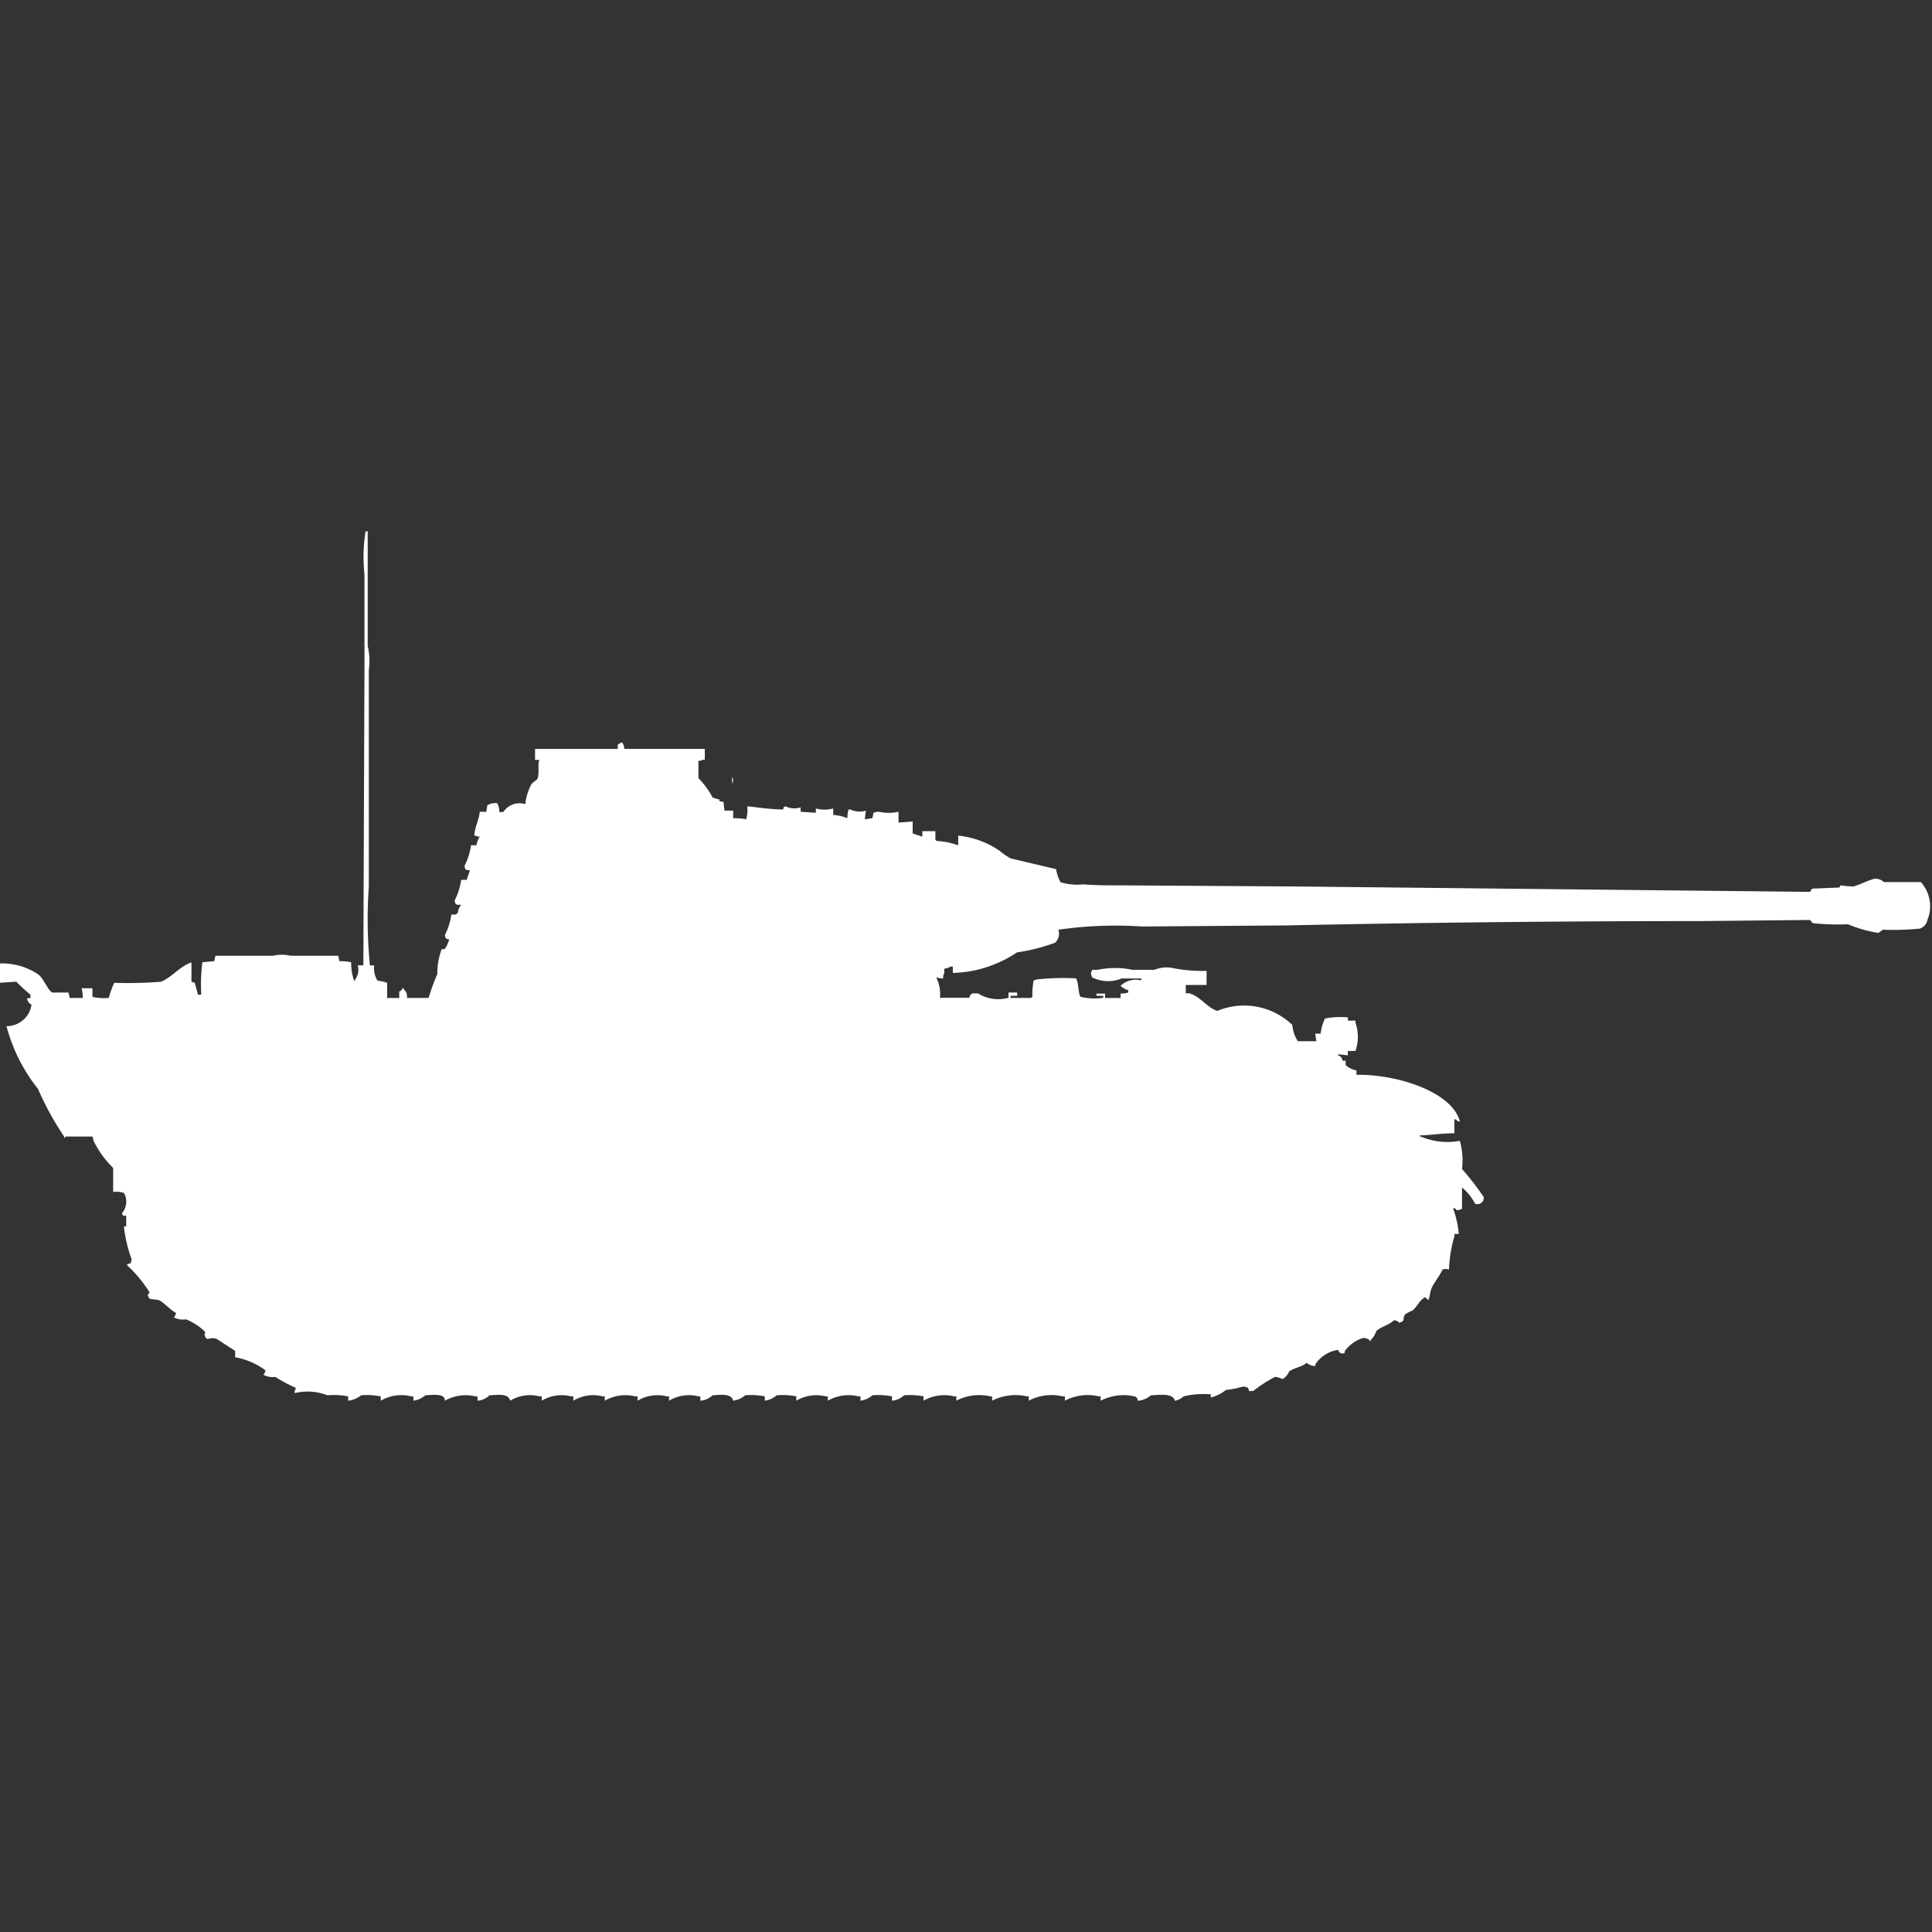 <svg width="40" height="40" viewBox="0 0 40 40" fill="#fff" xmlns="http://www.w3.org/2000/svg"><rect x="0" y="0" width="40" height="40" fill="#333333" stroke="none"/><path id="unit" fill-rule="evenodd" clip-rule="evenodd" d="M7.748,19.989a0.472,0.472,0,0,0,.068.314,0.915,0.915,0,0,1,.2.045c0,0.114,0,.166,0,0.314H8.266V20.527a0.1,0.1,0,0,0,.068-0.067H8.356v0.022a0.175,0.175,0,0,1,.068.179h0.45a4.426,4.426,0,0,1,.18-0.493,1.42,1.42,0,0,1,.09-0.515c0.081-.009.057,0.011,0.09-0.045A0.71,0.71,0,0,0,9.3,19.451c-0.076-.021-0.07-0.009-0.09-0.09a1.334,1.334,0,0,0,.135-0.426c0.088,0,.1.011,0.135-0.045a0.307,0.307,0,0,1,.068-0.157c-0.111,0-.116.007-0.135-0.09a1.334,1.334,0,0,0,.135-0.426H9.662l0.068-.2c-0.1-.007-0.094,0-0.113-0.09A1.335,1.335,0,0,0,9.752,17.5H9.865a0.463,0.463,0,0,1,.068-0.179H9.887A0.115,0.115,0,0,0,9.82,17.3c0.011-.192.094-0.305,0.113-0.493h0.135l0.022-.135a0.346,0.346,0,0,1,.2-0.045,0.294,0.294,0,0,1,.045.179,0.133,0.133,0,0,0,.09,0,0.4,0.4,0,0,1,.45-0.157,1.14,1.14,0,0,1,.135-0.426l0.113-.09c0.055-.12,0-0.312.045-0.4h-0.09V15.506h1.712v-0.09a0.342,0.342,0,0,1,.09-0.045,0.233,0.233,0,0,1,.045.134h1.667V15.73H14.55a0.152,0.152,0,0,1-.09.022v0.359a1.651,1.651,0,0,1,.293.4,0.891,0.891,0,0,0,.158.045c-0.029.012-.017,0-0.023,0.022a0.153,0.153,0,0,0,.09.022L15,16.783h0.18V16.94a1.278,1.278,0,0,1,.27.022,0.81,0.81,0,0,0,.023-0.269c0.242,0.026.482,0.064,0.743,0.067,0.019-.073-0.011-0.034.045-0.067a0.417,0.417,0,0,0,.315.023v0.09l0.315,0.022v-0.09a0.669,0.669,0,0,0,.36,0v0.135a0.924,0.924,0,0,1,.293.067,0.765,0.765,0,0,1,.023-0.179h0.045a0.425,0.425,0,0,0,.315.022l-0.023.179,0.158-.022,0.023-.112a0.356,0.356,0,0,1,.113-0.022,0.889,0.889,0,0,0,.405,0V17.03l0.293-.022v0.247l0.2,0.067V17.209h0.27v0.179a0.064,0.064,0,0,1,.023.023,1.554,1.554,0,0,1,.45.09V17.3a1.872,1.872,0,0,1,.856.314,1.468,1.468,0,0,0,.225.157l0.946,0.224a0.814,0.814,0,0,0,.09.269,1.141,1.141,0,0,0,.473.045c0.254,0.023.588,0.022,0.878,0.022l3.468,0.022,10.7,0.112a0.325,0.325,0,0,1,.045-0.067l0.563-.023,0.023-.045a1.83,1.83,0,0,0,.27.022c0.133-.035.3-0.126,0.428-0.157a0.256,0.256,0,0,1,.2.067h0.766a0.751,0.751,0,0,1,.135.785,0.238,0.238,0,0,1-.158.179,5.525,5.525,0,0,1-.766.022,0.776,0.776,0,0,1-.09.067,2.693,2.693,0,0,1-.631-0.179,5.041,5.041,0,0,1-.721-0.022c-0.017-.005-0.056-0.063-0.068-0.067L35.2,19.07c-2.859,0-5.742.031-8.581,0.09l-2.973.022a8.282,8.282,0,0,0-1.734.067,0.251,0.251,0,0,1-.068.269,3.865,3.865,0,0,1-.788.2,2.5,2.5,0,0,1-1.329.426V20.011H19.685a0.39,0.39,0,0,1-.135.045v0.09a0.194,0.194,0,0,0-.022.112,0.385,0.385,0,0,1-.135-0.022v0.022a0.754,0.754,0,0,1,.068.4h0.608c0.027-.1.055-0.094,0.18-0.09a0.794,0.794,0,0,0,.631.09V20.549h0.18v0.067H20.923v0.045h0.428a0.064,0.064,0,0,1,.023-0.022A1.685,1.685,0,0,1,21.4,20.3l0.068-.022a5.042,5.042,0,0,1,.811-0.022c0.056,0.1.043,0.306,0.09,0.381a1.235,1.235,0,0,0,.473.022V20.616H22.7V20.572h0.18v0.09H23.2v-0.09a0.69,0.69,0,0,0,.158-0.022V20.5a0.372,0.372,0,0,1-.158-0.09,0.458,0.458,0,0,1,.428-0.112V20.258H23.221a0.732,0.732,0,0,1-.608-0.022,0.194,0.194,0,0,1-.023-0.112,0.081,0.081,0,0,0,.023-0.045h0.113a1.766,1.766,0,0,1,.721,0H23.9a0.688,0.688,0,0,1,.338-0.045,3.155,3.155,0,0,0,.743.067v0.291H24.55v0.179a0.133,0.133,0,0,1,.09,0c0.22,0.069.344,0.285,0.563,0.359a1.441,1.441,0,0,1,1.554.291,0.721,0.721,0,0,0,.113.336h0.383L27.23,21.4h0.113a0.946,0.946,0,0,1,.09-0.314,1.758,1.758,0,0,1,.473-0.022v0.067h0.158v0.045a0.894,0.894,0,0,1,0,.583H27.905v0.09l-0.2-.022v0.022a0.13,0.13,0,0,1,.09.112H27.86v0.09a0.476,0.476,0,0,0,.225.112v0.09c0.832-.015,1.975.347,2.14,0.964H30.18a0.087,0.087,0,0,0-.068-0.045v0.291c-0.277,0-.476.039-0.721,0.045v0.022h0.023a1.405,1.405,0,0,0,.811.09,1.529,1.529,0,0,1,.045.583,5.73,5.73,0,0,1,.45.583,0.132,0.132,0,0,1-.18.135,1.124,1.124,0,0,0-.27-0.336v0.448H30.248a0.152,0.152,0,0,1-.09.022,0.087,0.087,0,0,0-.068-0.045v0.022a2.132,2.132,0,0,1,.113.515h-0.09v0.045a2.741,2.741,0,0,0-.113.695,0.173,0.173,0,0,0-.135,0c-0.061.136-.171,0.258-0.225,0.381-0.036.082-.033,0.182-0.068,0.247-0.036-.021-0.068-0.081-0.09-0.045-0.105.071-.151,0.2-0.248,0.269a0.886,0.886,0,0,0-.135.067c-0.08.09,0.017,0.145-.135,0.179a0.107,0.107,0,0,0-.113-0.045c-0.1.1-.266,0.126-0.36,0.224a0.4,0.4,0,0,1-.113.179v0.022H28.356V27.745a0.237,0.237,0,0,0-.135-0.045,0.77,0.77,0,0,0-.36.247,0.113,0.113,0,0,0-.023.067,0.134,0.134,0,0,1-.09,0,0.262,0.262,0,0,1-.045-0.067,0.7,0.7,0,0,0-.45.269,0.114,0.114,0,0,0-.023.067,0.322,0.322,0,0,1-.18-0.067c-0.094.088-.258,0.1-0.36,0.179a0.325,0.325,0,0,1-.135.157,0.5,0.5,0,0,0-.158-0.045,2.926,2.926,0,0,0-.45.292h-0.09a0.108,0.108,0,0,0-.023-0.067,0.2,0.2,0,0,0-.113-0.022,1.643,1.643,0,0,1-.338.067,0.814,0.814,0,0,1-.315.157V28.866H25.023a1.692,1.692,0,0,0-.518.045,0.356,0.356,0,0,1-.18.09c-0.044-.162-0.295-0.122-0.5-0.112a0.447,0.447,0,0,1-.27.112,0.108,0.108,0,0,0-.023-0.067,0.081,0.081,0,0,0-.045-0.023,1.026,1.026,0,0,0-.7.09V28.91H22.748a1,1,0,0,0-.7.09V28.91H22a1,1,0,0,0-.7.09V28.91H21.261a1.072,1.072,0,0,0-.721.09V28.91H20.5a1.018,1.018,0,0,0-.7.09V28.91H19.752a0.861,0.861,0,0,0-.631.09V28.91a1.49,1.49,0,0,0-.405-0.022,0.4,0.4,0,0,1-.248.112V28.91a1.491,1.491,0,0,0-.405-0.022,0.481,0.481,0,0,1-.248.112V28.91H17.77a0.861,0.861,0,0,0-.631.09V28.91H17.095a0.816,0.816,0,0,0-.608.09V28.91a1.491,1.491,0,0,0-.405-0.022,0.481,0.481,0,0,1-.248.112V28.91a1.49,1.49,0,0,0-.405-0.022A0.48,0.48,0,0,1,15.18,29c-0.041-.154-0.237-0.122-0.428-0.112A0.4,0.4,0,0,1,14.5,29V28.91H14.46a0.8,0.8,0,0,0-.608.09V28.91H13.806A0.8,0.8,0,0,0,13.2,29V28.91H13.153a0.861,0.861,0,0,0-.631.09V28.91H12.478a0.8,0.8,0,0,0-.608.09V28.91H11.824a0.8,0.8,0,0,0-.608.09V28.91H11.171a0.79,0.79,0,0,0-.608.09c-0.041-.154-0.237-0.122-0.428-0.112A0.4,0.4,0,0,1,9.887,29V28.91H9.842a0.872,0.872,0,0,0-.631.09c0-.147-0.2-0.125-0.405-0.112A0.48,0.48,0,0,1,8.559,29V28.91H8.514a0.848,0.848,0,0,0-.631.09V28.91a1.491,1.491,0,0,0-.405-0.022,0.546,0.546,0,0,1-.27.112V28.91a1.582,1.582,0,0,0-.428-0.022A1.136,1.136,0,0,0,6.1,28.843V28.8a0.114,0.114,0,0,0,.023-0.067A3.053,3.053,0,0,1,5.7,28.507a0.394,0.394,0,0,1-.248-0.045,0.159,0.159,0,0,0,.045-0.09A1.488,1.488,0,0,0,4.865,28.1a0.556,0.556,0,0,0,0-.134l-0.383-.247c-0.16-.053-0.2.084-0.248-0.09,0.02-.038.02-0.029,0-0.067a1.215,1.215,0,0,0-.383-0.247A0.391,0.391,0,0,1,3.6,27.274a0.16,0.16,0,0,0,.045-0.09c-0.13-.072-0.237-0.206-0.36-0.269l-0.18-.022a0.155,0.155,0,0,1-.045-0.09c0.04-.042.042-0.018,0.023-0.067a2.689,2.689,0,0,0-.45-0.538V26.176c0.083-.023.079-0.015,0.09-0.112a2.868,2.868,0,0,1-.158-0.673H2.613V25.167c-0.059,0-.051.029-0.09-0.045A0.371,0.371,0,0,0,2.568,24.7a0.484,0.484,0,0,0-.225-0.022V24.181a2.024,2.024,0,0,1-.405-0.56l-0.023-.09H1.351v0.022c-0.023.022-.022-0.022-0.023-0.022a6.05,6.05,0,0,1-.541-0.986,3.531,3.531,0,0,1-.653-1.3A0.519,0.519,0,0,0,.653,20.8a0.15,0.15,0,0,1-.09-0.134H0.631V20.594a3.5,3.5,0,0,1-.293-0.269L0,20.347v-0.4a1.35,1.35,0,0,1,.788.224C0.9,20.25.988,20.5,1.081,20.549H1.419l0.023,0.112h0.27a0.612,0.612,0,0,0-.023-0.2H1.914v0.179a1.214,1.214,0,0,0,.338.022,1.993,1.993,0,0,1,.113-0.314,8.633,8.633,0,0,0,.968-0.022c0.221-.088.392-0.323,0.631-0.4v0.4l0.068,0.022L4.1,20.594H4.167a3.752,3.752,0,0,1,.023-0.672L4.437,19.9l0.023-.112H5.653a0.789,0.789,0,0,1,.36,0H7a0.351,0.351,0,0,1,.023.112,1.134,1.134,0,0,1,.248.022v0.045a1.084,1.084,0,0,0,.068.359V20.3a0.348,0.348,0,0,0,.068-0.314H7.523q0.011-3.082.023-6.164V11.9A3.5,3.5,0,0,1,7.568,11H7.613v2.376a1.344,1.344,0,0,1,.023.493v4.483a9.762,9.762,0,0,0,.023,1.636h0.09Zm7.41-3.9a0.118,0.118,0,0,1,0,.134V16.088Z"/></svg>